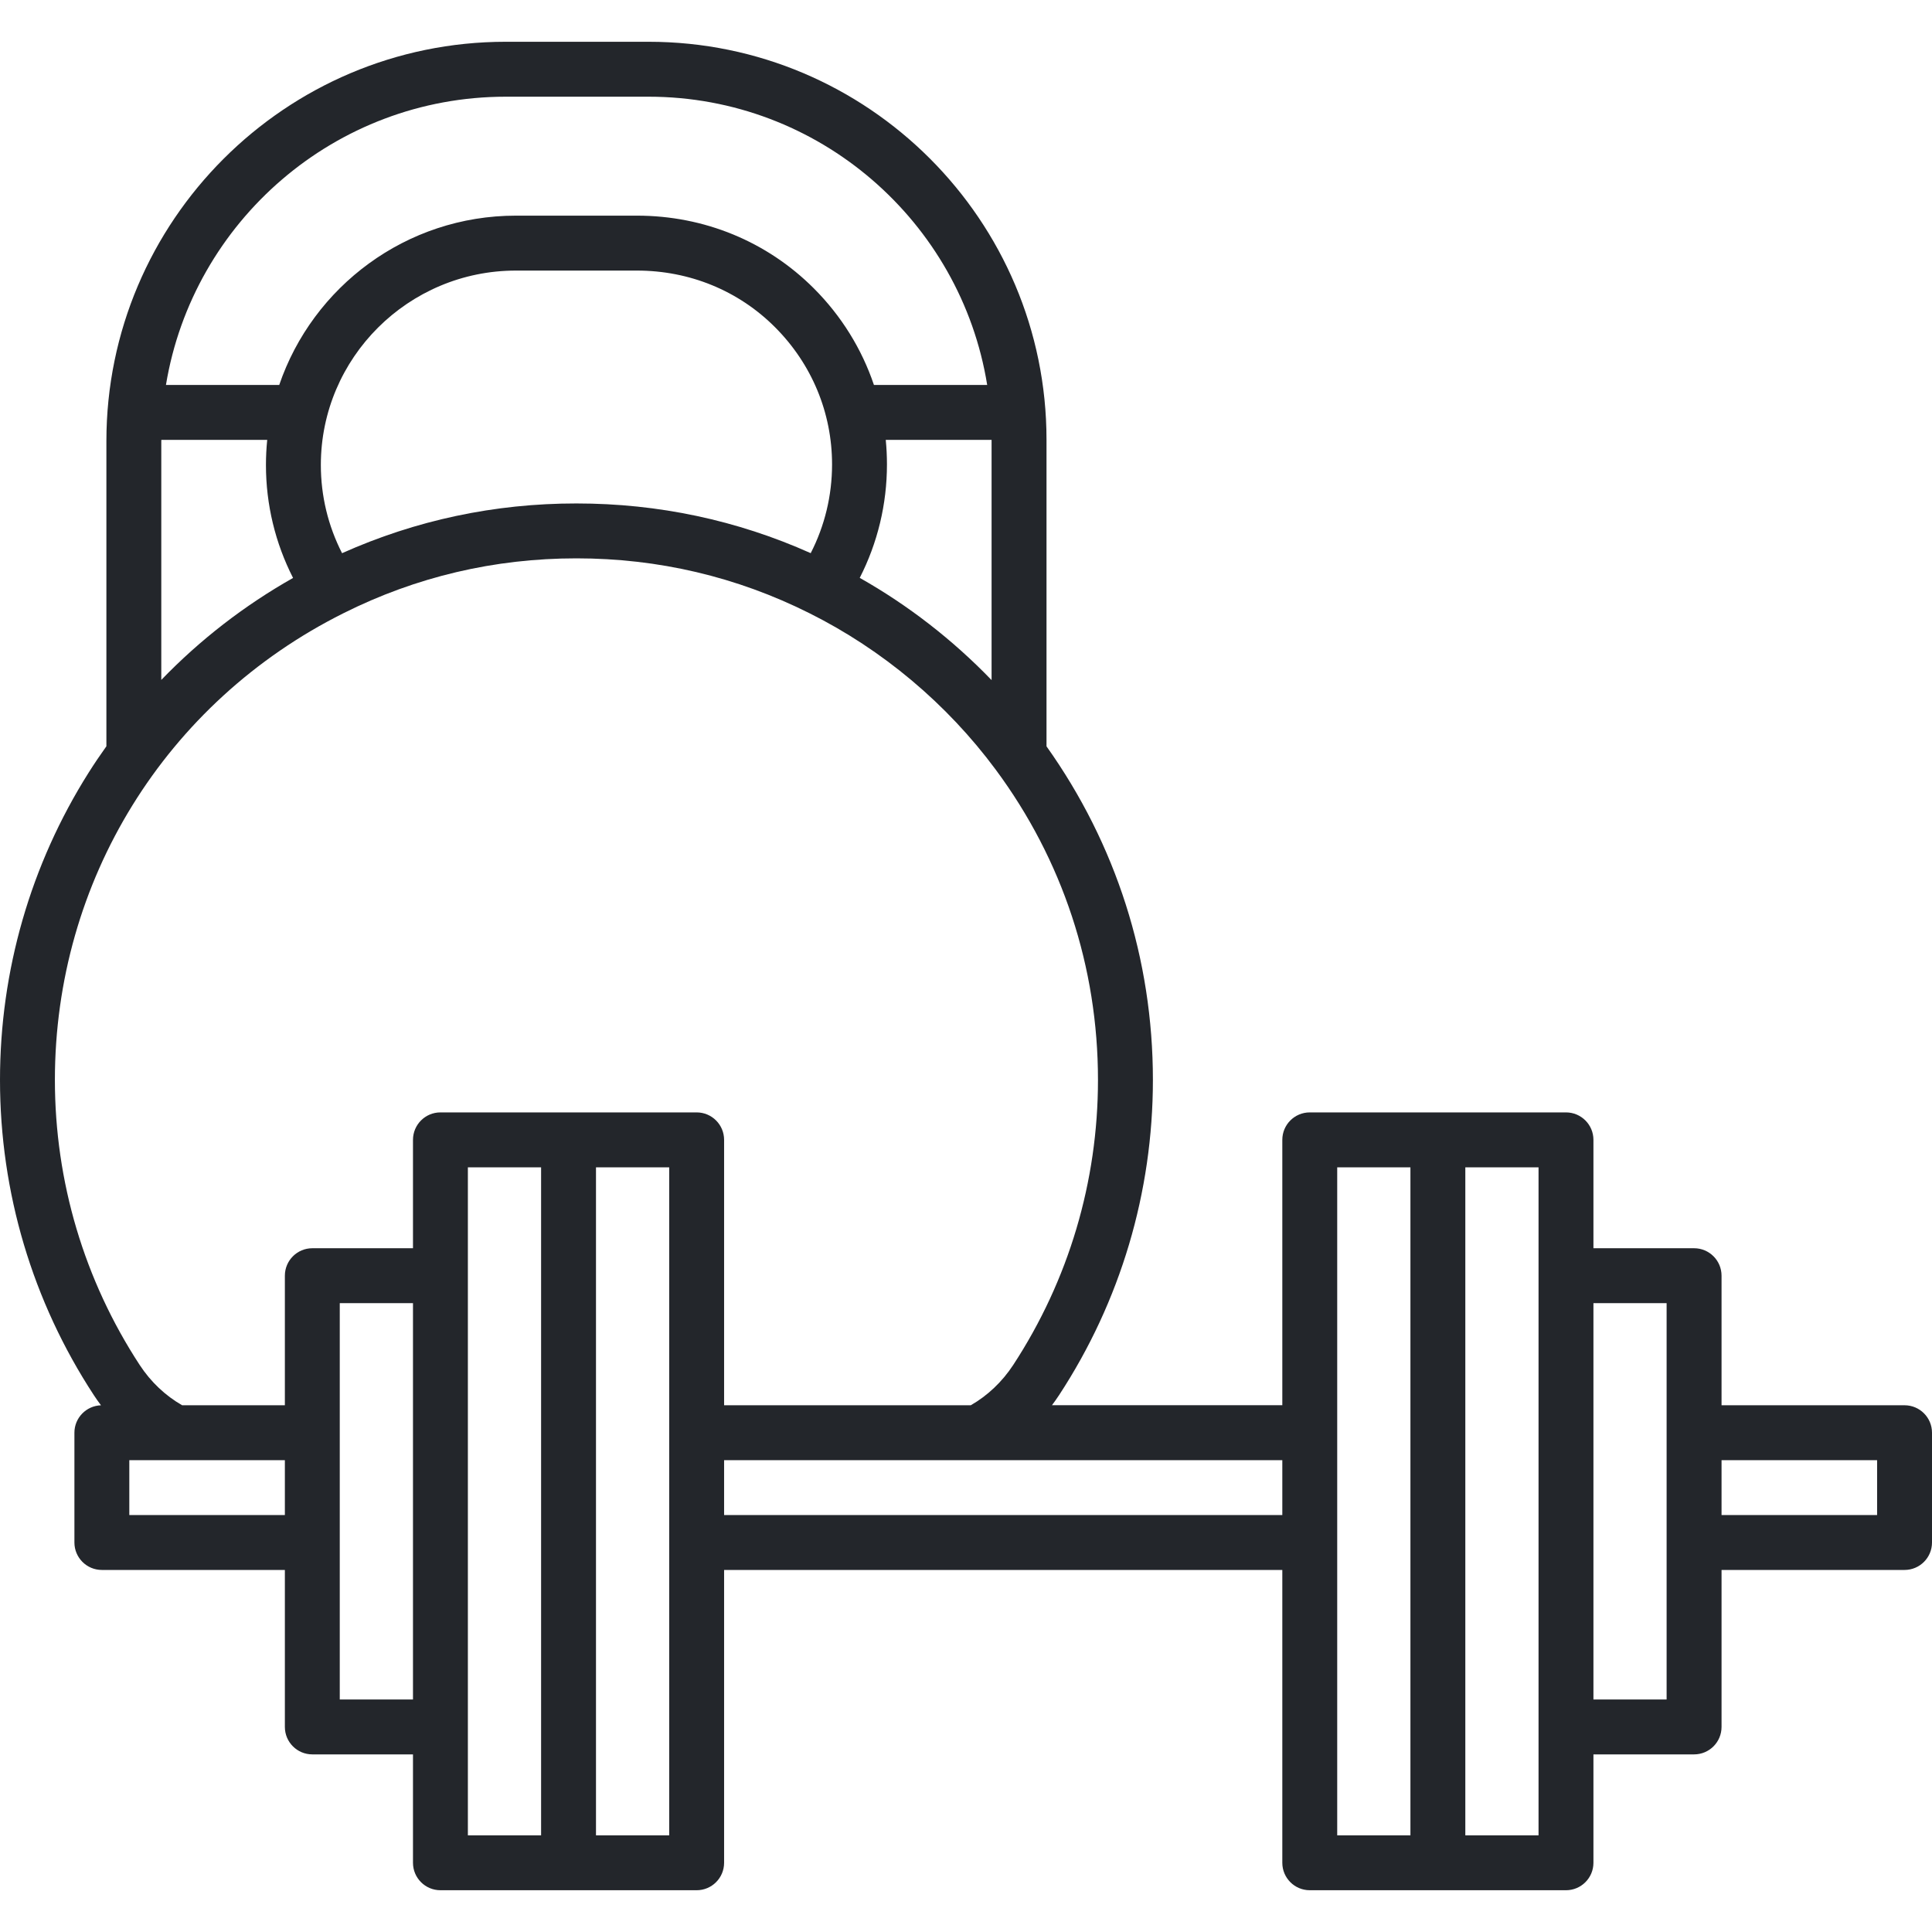 <svg width="58" height="58" viewBox="0 0 58 58" fill="none" xmlns="http://www.w3.org/2000/svg">
<g clip-path="url(#clip0)">
<path d="M57.176 42.187H51.682V38.297C51.682 37.842 51.313 37.473 50.858 37.473H47.836V34.219C47.836 33.764 47.467 33.395 47.012 33.395H39.32C38.865 33.395 38.496 33.764 38.496 34.219V42.186H31.58C31.655 42.087 31.727 41.985 31.796 41.88C33.638 39.066 34.611 35.794 34.611 32.419C34.611 28.795 33.505 25.342 31.417 22.406V13.201C31.417 6.614 26.057 1.254 19.47 1.254H15.184C8.573 1.254 3.194 6.633 3.194 13.244V22.404C3.009 22.663 2.83 22.927 2.659 23.198C0.919 25.955 0 29.143 0 32.419C0 35.794 0.973 39.066 2.815 41.88C2.884 41.986 2.956 42.088 3.032 42.188C2.589 42.202 2.234 42.565 2.234 43.011V46.307C2.234 46.762 2.603 47.131 3.058 47.131H8.552V51.844C8.552 52.299 8.921 52.668 9.376 52.668H12.398V55.922C12.398 56.377 12.767 56.746 13.222 56.746H20.914C21.369 56.746 21.738 56.377 21.738 55.922V47.131H38.496V55.922C38.496 56.377 38.865 56.746 39.32 56.746H47.012C47.467 56.746 47.836 56.377 47.836 55.922V52.668H50.858C51.313 52.668 51.682 52.299 51.682 51.844V47.131H57.176C57.631 47.131 58 46.762 58 46.307V43.011C58 42.556 57.631 42.187 57.176 42.187ZM10.269 16.607C9.851 15.79 9.632 14.888 9.632 13.96C9.632 10.741 12.259 8.123 15.488 8.123H19.123C20.699 8.123 22.169 8.725 23.264 9.82C24.37 10.926 24.979 12.39 24.979 13.942C24.979 14.877 24.759 15.786 24.338 16.606C22.125 15.616 19.763 15.114 17.305 15.114C14.846 15.113 12.483 15.617 10.269 16.607ZM26.591 13.205H29.768V20.417C28.604 19.21 27.267 18.171 25.81 17.348C26.346 16.298 26.627 15.137 26.627 13.942C26.627 13.694 26.615 13.448 26.591 13.205ZM15.184 2.903H19.47C24.588 2.903 28.846 6.657 29.636 11.556H26.236C25.872 10.477 25.261 9.486 24.429 8.654C23.023 7.249 21.139 6.474 19.123 6.474H15.488C12.193 6.474 9.39 8.605 8.383 11.556H4.982C5.791 6.654 10.056 2.903 15.184 2.903ZM4.842 13.244C4.842 13.231 4.843 13.218 4.843 13.205H8.022C7.997 13.453 7.984 13.705 7.984 13.96C7.984 15.148 8.264 16.304 8.798 17.35C7.335 18.177 6.003 19.208 4.842 20.412V13.244ZM3.882 45.483V43.835H8.552V45.483H3.882ZM10.2 51.02V39.121H12.398V51.02H10.2ZM14.046 35.044H16.244V55.098H14.046V35.044ZM20.09 55.098H17.892V35.044H20.09V55.098ZM13.222 33.395C12.767 33.395 12.398 33.764 12.398 34.22V37.473H9.376C8.921 37.473 8.552 37.842 8.552 38.297V42.187H5.468C4.963 41.898 4.525 41.484 4.194 40.978C2.529 38.432 1.648 35.473 1.648 32.419C1.648 26.448 4.967 21.08 10.311 18.409C12.492 17.316 14.845 16.762 17.305 16.762C19.764 16.762 22.116 17.315 24.298 18.408C26.491 19.503 28.424 21.125 29.889 23.101C31.899 25.811 32.962 29.034 32.962 32.419C32.962 35.473 32.082 38.432 30.417 40.978C30.085 41.485 29.645 41.9 29.143 42.187H21.738V34.22C21.738 33.764 21.369 33.395 20.914 33.395H13.222ZM21.738 45.483V43.835H38.496V45.483H21.738ZM40.144 35.044H42.342V55.098H40.144V35.044ZM46.188 55.098H43.99V35.044H46.188V55.098ZM50.033 51.02H47.836V39.121H50.033V51.02ZM56.352 45.483H51.682V43.835H56.352V45.483Z" fill="#23262B"/>
</g>
<defs>
<clipPath id="clip0">
<rect width="58" height="58" fill="white"/>
</clipPath>
</defs>
</svg>
